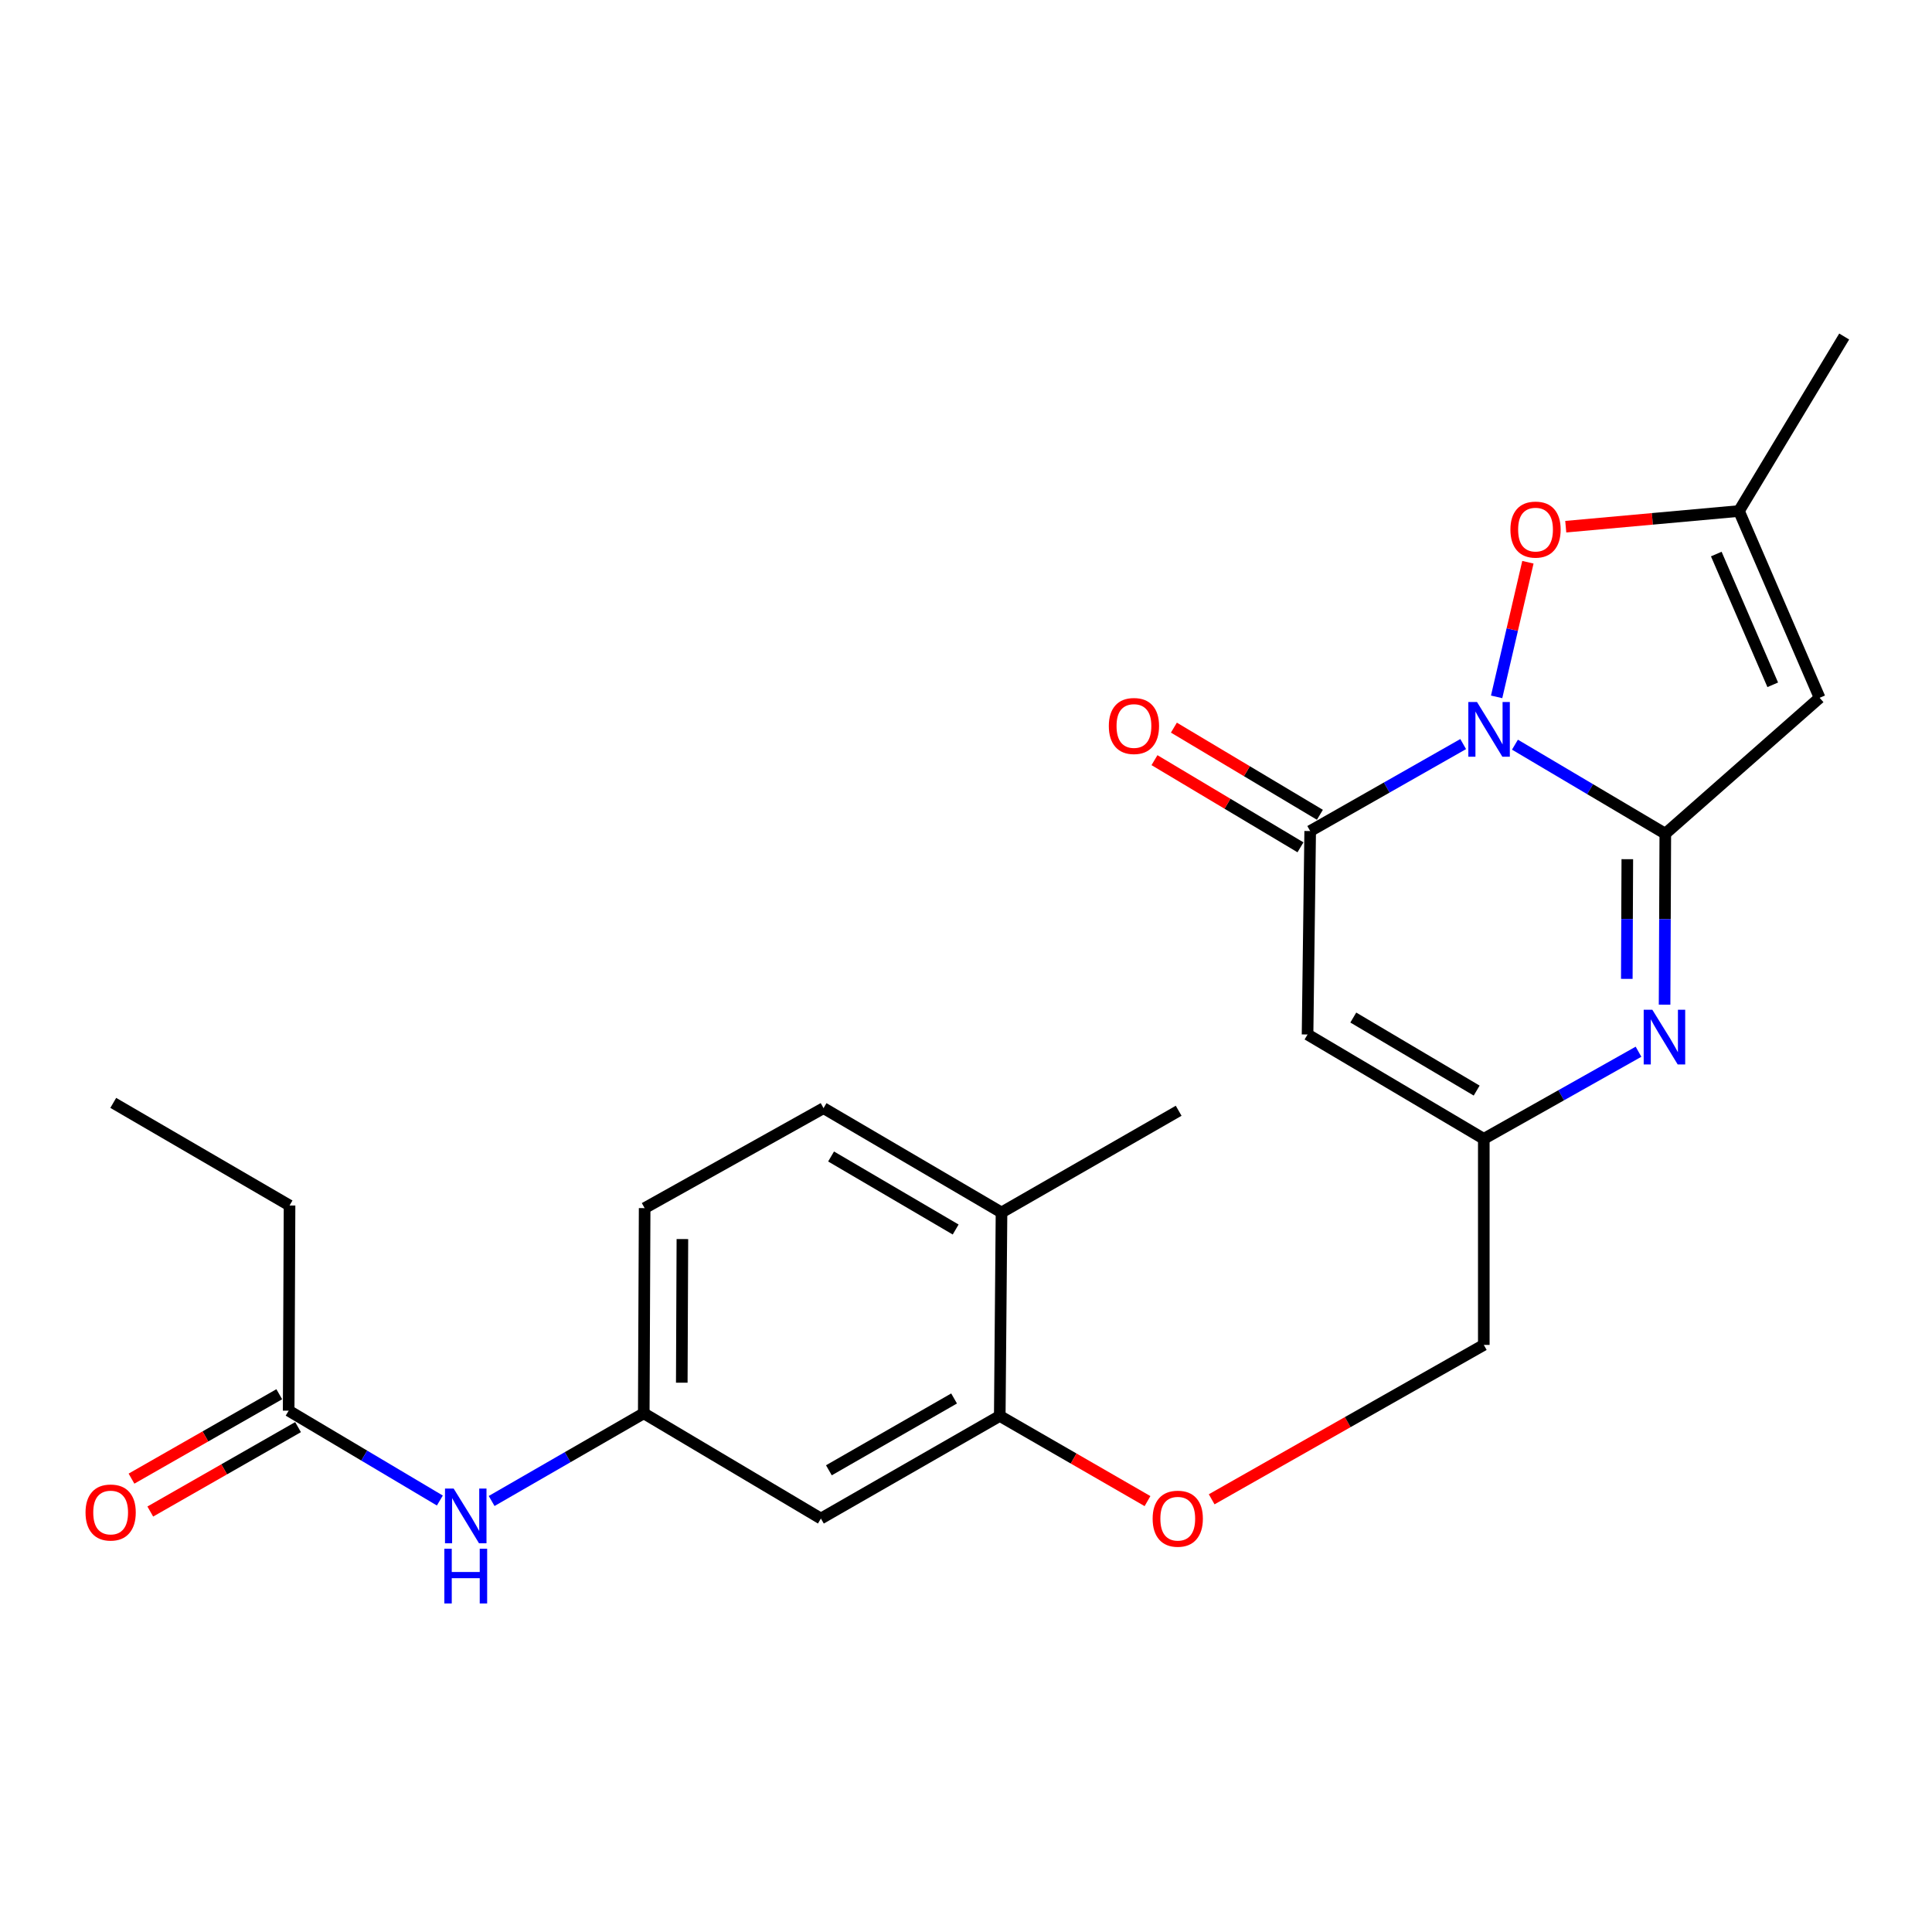 <?xml version='1.0' encoding='iso-8859-1'?>
<svg version='1.1' baseProfile='full'
              xmlns='http://www.w3.org/2000/svg'
                      xmlns:rdkit='http://www.rdkit.org/xml'
                      xmlns:xlink='http://www.w3.org/1999/xlink'
                  xml:space='preserve'
width='1000px' height='1000px' viewBox='0 0 1000 1000'>
<!-- END OF HEADER -->
<rect style='opacity:1.0;fill:#FFFFFF;stroke:none' width='1000' height='1000' x='0' y='0'> </rect>
<path class='bond-0' d='M 784.136,385.441 L 823.048,408.482' style='fill:none;fill-rule:evenodd;stroke:#0000FF;stroke-width:6px;stroke-linecap:butt;stroke-linejoin:miter;stroke-opacity:1' />
<path class='bond-0' d='M 823.048,408.482 L 861.959,431.524' style='fill:none;fill-rule:evenodd;stroke:#000000;stroke-width:6px;stroke-linecap:butt;stroke-linejoin:miter;stroke-opacity:1' />
<path class='bond-1' d='M 757.343,385.131 L 717.746,407.641' style='fill:none;fill-rule:evenodd;stroke:#0000FF;stroke-width:6px;stroke-linecap:butt;stroke-linejoin:miter;stroke-opacity:1' />
<path class='bond-1' d='M 717.746,407.641 L 678.149,430.151' style='fill:none;fill-rule:evenodd;stroke:#000000;stroke-width:6px;stroke-linecap:butt;stroke-linejoin:miter;stroke-opacity:1' />
<path class='bond-5' d='M 774.653,360.696 L 782.748,325.857' style='fill:none;fill-rule:evenodd;stroke:#0000FF;stroke-width:6px;stroke-linecap:butt;stroke-linejoin:miter;stroke-opacity:1' />
<path class='bond-5' d='M 782.748,325.857 L 790.842,291.017' style='fill:none;fill-rule:evenodd;stroke:#FF0000;stroke-width:6px;stroke-linecap:butt;stroke-linejoin:miter;stroke-opacity:1' />
<path class='bond-2' d='M 861.959,431.524 L 861.772,475.772' style='fill:none;fill-rule:evenodd;stroke:#000000;stroke-width:6px;stroke-linecap:butt;stroke-linejoin:miter;stroke-opacity:1' />
<path class='bond-2' d='M 861.772,475.772 L 861.584,520.019' style='fill:none;fill-rule:evenodd;stroke:#0000FF;stroke-width:6px;stroke-linecap:butt;stroke-linejoin:miter;stroke-opacity:1' />
<path class='bond-2' d='M 842.295,444.715 L 842.163,475.688' style='fill:none;fill-rule:evenodd;stroke:#000000;stroke-width:6px;stroke-linecap:butt;stroke-linejoin:miter;stroke-opacity:1' />
<path class='bond-2' d='M 842.163,475.688 L 842.032,506.662' style='fill:none;fill-rule:evenodd;stroke:#0000FF;stroke-width:6px;stroke-linecap:butt;stroke-linejoin:miter;stroke-opacity:1' />
<path class='bond-3' d='M 861.959,431.524 L 941.832,361.183' style='fill:none;fill-rule:evenodd;stroke:#000000;stroke-width:6px;stroke-linecap:butt;stroke-linejoin:miter;stroke-opacity:1' />
<path class='bond-4' d='M 678.149,430.151 L 676.787,535.45' style='fill:none;fill-rule:evenodd;stroke:#000000;stroke-width:6px;stroke-linecap:butt;stroke-linejoin:miter;stroke-opacity:1' />
<path class='bond-12' d='M 683.175,421.733 L 645.391,399.177' style='fill:none;fill-rule:evenodd;stroke:#000000;stroke-width:6px;stroke-linecap:butt;stroke-linejoin:miter;stroke-opacity:1' />
<path class='bond-12' d='M 645.391,399.177 L 607.607,376.621' style='fill:none;fill-rule:evenodd;stroke:#FF0000;stroke-width:6px;stroke-linecap:butt;stroke-linejoin:miter;stroke-opacity:1' />
<path class='bond-12' d='M 673.124,438.569 L 635.34,416.014' style='fill:none;fill-rule:evenodd;stroke:#000000;stroke-width:6px;stroke-linecap:butt;stroke-linejoin:miter;stroke-opacity:1' />
<path class='bond-12' d='M 635.34,416.014 L 597.555,393.458' style='fill:none;fill-rule:evenodd;stroke:#FF0000;stroke-width:6px;stroke-linecap:butt;stroke-linejoin:miter;stroke-opacity:1' />
<path class='bond-25' d='M 848.09,544.37 L 808.051,566.916' style='fill:none;fill-rule:evenodd;stroke:#0000FF;stroke-width:6px;stroke-linecap:butt;stroke-linejoin:miter;stroke-opacity:1' />
<path class='bond-25' d='M 808.051,566.916 L 768.012,589.461' style='fill:none;fill-rule:evenodd;stroke:#000000;stroke-width:6px;stroke-linecap:butt;stroke-linejoin:miter;stroke-opacity:1' />
<path class='bond-24' d='M 941.832,361.183 L 900.088,264.501' style='fill:none;fill-rule:evenodd;stroke:#000000;stroke-width:6px;stroke-linecap:butt;stroke-linejoin:miter;stroke-opacity:1' />
<path class='bond-24' d='M 917.568,354.453 L 888.347,286.776' style='fill:none;fill-rule:evenodd;stroke:#000000;stroke-width:6px;stroke-linecap:butt;stroke-linejoin:miter;stroke-opacity:1' />
<path class='bond-6' d='M 676.787,535.45 L 768.012,589.461' style='fill:none;fill-rule:evenodd;stroke:#000000;stroke-width:6px;stroke-linecap:butt;stroke-linejoin:miter;stroke-opacity:1' />
<path class='bond-6' d='M 700.461,526.679 L 764.318,564.486' style='fill:none;fill-rule:evenodd;stroke:#000000;stroke-width:6px;stroke-linecap:butt;stroke-linejoin:miter;stroke-opacity:1' />
<path class='bond-7' d='M 810.432,272.617 L 855.26,268.559' style='fill:none;fill-rule:evenodd;stroke:#FF0000;stroke-width:6px;stroke-linecap:butt;stroke-linejoin:miter;stroke-opacity:1' />
<path class='bond-7' d='M 855.26,268.559 L 900.088,264.501' style='fill:none;fill-rule:evenodd;stroke:#000000;stroke-width:6px;stroke-linecap:butt;stroke-linejoin:miter;stroke-opacity:1' />
<path class='bond-17' d='M 768.012,589.461 L 768.012,696.122' style='fill:none;fill-rule:evenodd;stroke:#000000;stroke-width:6px;stroke-linecap:butt;stroke-linejoin:miter;stroke-opacity:1' />
<path class='bond-20' d='M 900.088,264.501 L 954.545,174.181' style='fill:none;fill-rule:evenodd;stroke:#000000;stroke-width:6px;stroke-linecap:butt;stroke-linejoin:miter;stroke-opacity:1' />
<path class='bond-8' d='M 517.477,732.888 L 555.712,754.929' style='fill:none;fill-rule:evenodd;stroke:#000000;stroke-width:6px;stroke-linecap:butt;stroke-linejoin:miter;stroke-opacity:1' />
<path class='bond-8' d='M 555.712,754.929 L 593.947,776.969' style='fill:none;fill-rule:evenodd;stroke:#FF0000;stroke-width:6px;stroke-linecap:butt;stroke-linejoin:miter;stroke-opacity:1' />
<path class='bond-9' d='M 517.477,732.888 L 424.902,785.995' style='fill:none;fill-rule:evenodd;stroke:#000000;stroke-width:6px;stroke-linecap:butt;stroke-linejoin:miter;stroke-opacity:1' />
<path class='bond-9' d='M 493.834,723.846 L 429.031,761.021' style='fill:none;fill-rule:evenodd;stroke:#000000;stroke-width:6px;stroke-linecap:butt;stroke-linejoin:miter;stroke-opacity:1' />
<path class='bond-15' d='M 517.477,732.888 L 518.381,627.578' style='fill:none;fill-rule:evenodd;stroke:#000000;stroke-width:6px;stroke-linecap:butt;stroke-linejoin:miter;stroke-opacity:1' />
<path class='bond-13' d='M 424.902,785.995 L 333.209,731.527' style='fill:none;fill-rule:evenodd;stroke:#000000;stroke-width:6px;stroke-linecap:butt;stroke-linejoin:miter;stroke-opacity:1' />
<path class='bond-10' d='M 149.41,730.165 L 188.537,753.416' style='fill:none;fill-rule:evenodd;stroke:#000000;stroke-width:6px;stroke-linecap:butt;stroke-linejoin:miter;stroke-opacity:1' />
<path class='bond-10' d='M 188.537,753.416 L 227.665,776.667' style='fill:none;fill-rule:evenodd;stroke:#0000FF;stroke-width:6px;stroke-linecap:butt;stroke-linejoin:miter;stroke-opacity:1' />
<path class='bond-16' d='M 144.547,721.651 L 106.304,743.495' style='fill:none;fill-rule:evenodd;stroke:#000000;stroke-width:6px;stroke-linecap:butt;stroke-linejoin:miter;stroke-opacity:1' />
<path class='bond-16' d='M 106.304,743.495 L 68.061,765.339' style='fill:none;fill-rule:evenodd;stroke:#FF0000;stroke-width:6px;stroke-linecap:butt;stroke-linejoin:miter;stroke-opacity:1' />
<path class='bond-16' d='M 154.273,738.678 L 116.03,760.522' style='fill:none;fill-rule:evenodd;stroke:#000000;stroke-width:6px;stroke-linecap:butt;stroke-linejoin:miter;stroke-opacity:1' />
<path class='bond-16' d='M 116.03,760.522 L 77.786,782.366' style='fill:none;fill-rule:evenodd;stroke:#FF0000;stroke-width:6px;stroke-linecap:butt;stroke-linejoin:miter;stroke-opacity:1' />
<path class='bond-21' d='M 149.41,730.165 L 149.868,623.962' style='fill:none;fill-rule:evenodd;stroke:#000000;stroke-width:6px;stroke-linecap:butt;stroke-linejoin:miter;stroke-opacity:1' />
<path class='bond-11' d='M 254.469,776.911 L 293.839,754.219' style='fill:none;fill-rule:evenodd;stroke:#0000FF;stroke-width:6px;stroke-linecap:butt;stroke-linejoin:miter;stroke-opacity:1' />
<path class='bond-11' d='M 293.839,754.219 L 333.209,731.527' style='fill:none;fill-rule:evenodd;stroke:#000000;stroke-width:6px;stroke-linecap:butt;stroke-linejoin:miter;stroke-opacity:1' />
<path class='bond-26' d='M 333.209,731.527 L 333.667,625.323' style='fill:none;fill-rule:evenodd;stroke:#000000;stroke-width:6px;stroke-linecap:butt;stroke-linejoin:miter;stroke-opacity:1' />
<path class='bond-26' d='M 352.887,715.681 L 353.207,641.338' style='fill:none;fill-rule:evenodd;stroke:#000000;stroke-width:6px;stroke-linecap:butt;stroke-linejoin:miter;stroke-opacity:1' />
<path class='bond-14' d='M 627.159,776.036 L 697.585,736.079' style='fill:none;fill-rule:evenodd;stroke:#FF0000;stroke-width:6px;stroke-linecap:butt;stroke-linejoin:miter;stroke-opacity:1' />
<path class='bond-14' d='M 697.585,736.079 L 768.012,696.122' style='fill:none;fill-rule:evenodd;stroke:#000000;stroke-width:6px;stroke-linecap:butt;stroke-linejoin:miter;stroke-opacity:1' />
<path class='bond-18' d='M 518.381,627.578 L 426.264,573.578' style='fill:none;fill-rule:evenodd;stroke:#000000;stroke-width:6px;stroke-linecap:butt;stroke-linejoin:miter;stroke-opacity:1' />
<path class='bond-18' d='M 494.647,636.395 L 430.165,598.595' style='fill:none;fill-rule:evenodd;stroke:#000000;stroke-width:6px;stroke-linecap:butt;stroke-linejoin:miter;stroke-opacity:1' />
<path class='bond-22' d='M 518.381,627.578 L 610.074,574.929' style='fill:none;fill-rule:evenodd;stroke:#000000;stroke-width:6px;stroke-linecap:butt;stroke-linejoin:miter;stroke-opacity:1' />
<path class='bond-19' d='M 426.264,573.578 L 333.667,625.323' style='fill:none;fill-rule:evenodd;stroke:#000000;stroke-width:6px;stroke-linecap:butt;stroke-linejoin:miter;stroke-opacity:1' />
<path class='bond-23' d='M 149.868,623.962 L 58.622,570.855' style='fill:none;fill-rule:evenodd;stroke:#000000;stroke-width:6px;stroke-linecap:butt;stroke-linejoin:miter;stroke-opacity:1' />
<path  class='atom-0' d='M 764.486 363.352
L 773.766 378.352
Q 774.686 379.832, 776.166 382.512
Q 777.646 385.192, 777.726 385.352
L 777.726 363.352
L 781.486 363.352
L 781.486 391.672
L 777.606 391.672
L 767.646 375.272
Q 766.486 373.352, 765.246 371.152
Q 764.046 368.952, 763.686 368.272
L 763.686 391.672
L 760.006 391.672
L 760.006 363.352
L 764.486 363.352
' fill='#0000FF'/>
<path  class='atom-3' d='M 855.253 522.652
L 864.533 537.652
Q 865.453 539.132, 866.933 541.812
Q 868.413 544.492, 868.493 544.652
L 868.493 522.652
L 872.253 522.652
L 872.253 550.972
L 868.373 550.972
L 858.413 534.572
Q 857.253 532.652, 856.013 530.452
Q 854.813 528.252, 854.453 527.572
L 854.453 550.972
L 850.773 550.972
L 850.773 522.652
L 855.253 522.652
' fill='#0000FF'/>
<path  class='atom-6' d='M 781.789 274.113
Q 781.789 267.313, 785.149 263.513
Q 788.509 259.713, 794.789 259.713
Q 801.069 259.713, 804.429 263.513
Q 807.789 267.313, 807.789 274.113
Q 807.789 280.993, 804.389 284.913
Q 800.989 288.793, 794.789 288.793
Q 788.549 288.793, 785.149 284.913
Q 781.789 281.033, 781.789 274.113
M 794.789 285.593
Q 799.109 285.593, 801.429 282.713
Q 803.789 279.793, 803.789 274.113
Q 803.789 268.553, 801.429 265.753
Q 799.109 262.913, 794.789 262.913
Q 790.469 262.913, 788.109 265.713
Q 785.789 268.513, 785.789 274.113
Q 785.789 279.833, 788.109 282.713
Q 790.469 285.593, 794.789 285.593
' fill='#FF0000'/>
<path  class='atom-12' d='M 234.81 770.474
L 244.09 785.474
Q 245.01 786.954, 246.49 789.634
Q 247.97 792.314, 248.05 792.474
L 248.05 770.474
L 251.81 770.474
L 251.81 798.794
L 247.93 798.794
L 237.97 782.394
Q 236.81 780.474, 235.57 778.274
Q 234.37 776.074, 234.01 775.394
L 234.01 798.794
L 230.33 798.794
L 230.33 770.474
L 234.81 770.474
' fill='#0000FF'/>
<path  class='atom-12' d='M 229.99 801.626
L 233.83 801.626
L 233.83 813.666
L 248.31 813.666
L 248.31 801.626
L 252.15 801.626
L 252.15 829.946
L 248.31 829.946
L 248.31 816.866
L 233.83 816.866
L 233.83 829.946
L 229.99 829.946
L 229.99 801.626
' fill='#0000FF'/>
<path  class='atom-13' d='M 573.925 375.773
Q 573.925 368.973, 577.285 365.173
Q 580.645 361.373, 586.925 361.373
Q 593.205 361.373, 596.565 365.173
Q 599.925 368.973, 599.925 375.773
Q 599.925 382.653, 596.525 386.573
Q 593.125 390.453, 586.925 390.453
Q 580.685 390.453, 577.285 386.573
Q 573.925 382.693, 573.925 375.773
M 586.925 387.253
Q 591.245 387.253, 593.565 384.373
Q 595.925 381.453, 595.925 375.773
Q 595.925 370.213, 593.565 367.413
Q 591.245 364.573, 586.925 364.573
Q 582.605 364.573, 580.245 367.373
Q 577.925 370.173, 577.925 375.773
Q 577.925 381.493, 580.245 384.373
Q 582.605 387.253, 586.925 387.253
' fill='#FF0000'/>
<path  class='atom-15' d='M 596.606 786.075
Q 596.606 779.275, 599.966 775.475
Q 603.326 771.675, 609.606 771.675
Q 615.886 771.675, 619.246 775.475
Q 622.606 779.275, 622.606 786.075
Q 622.606 792.955, 619.206 796.875
Q 615.806 800.755, 609.606 800.755
Q 603.366 800.755, 599.966 796.875
Q 596.606 792.995, 596.606 786.075
M 609.606 797.555
Q 613.926 797.555, 616.246 794.675
Q 618.606 791.755, 618.606 786.075
Q 618.606 780.515, 616.246 777.715
Q 613.926 774.875, 609.606 774.875
Q 605.286 774.875, 602.926 777.675
Q 600.606 780.475, 600.606 786.075
Q 600.606 791.795, 602.926 794.675
Q 605.286 797.555, 609.606 797.555
' fill='#FF0000'/>
<path  class='atom-17' d='M 44.271 782.873
Q 44.271 776.073, 47.631 772.273
Q 50.991 768.473, 57.271 768.473
Q 63.551 768.473, 66.911 772.273
Q 70.271 776.073, 70.271 782.873
Q 70.271 789.753, 66.871 793.673
Q 63.471 797.553, 57.271 797.553
Q 51.031 797.553, 47.631 793.673
Q 44.271 789.793, 44.271 782.873
M 57.271 794.353
Q 61.591 794.353, 63.911 791.473
Q 66.271 788.553, 66.271 782.873
Q 66.271 777.313, 63.911 774.513
Q 61.591 771.673, 57.271 771.673
Q 52.951 771.673, 50.591 774.473
Q 48.271 777.273, 48.271 782.873
Q 48.271 788.593, 50.591 791.473
Q 52.951 794.353, 57.271 794.353
' fill='#FF0000'/>
</svg>
